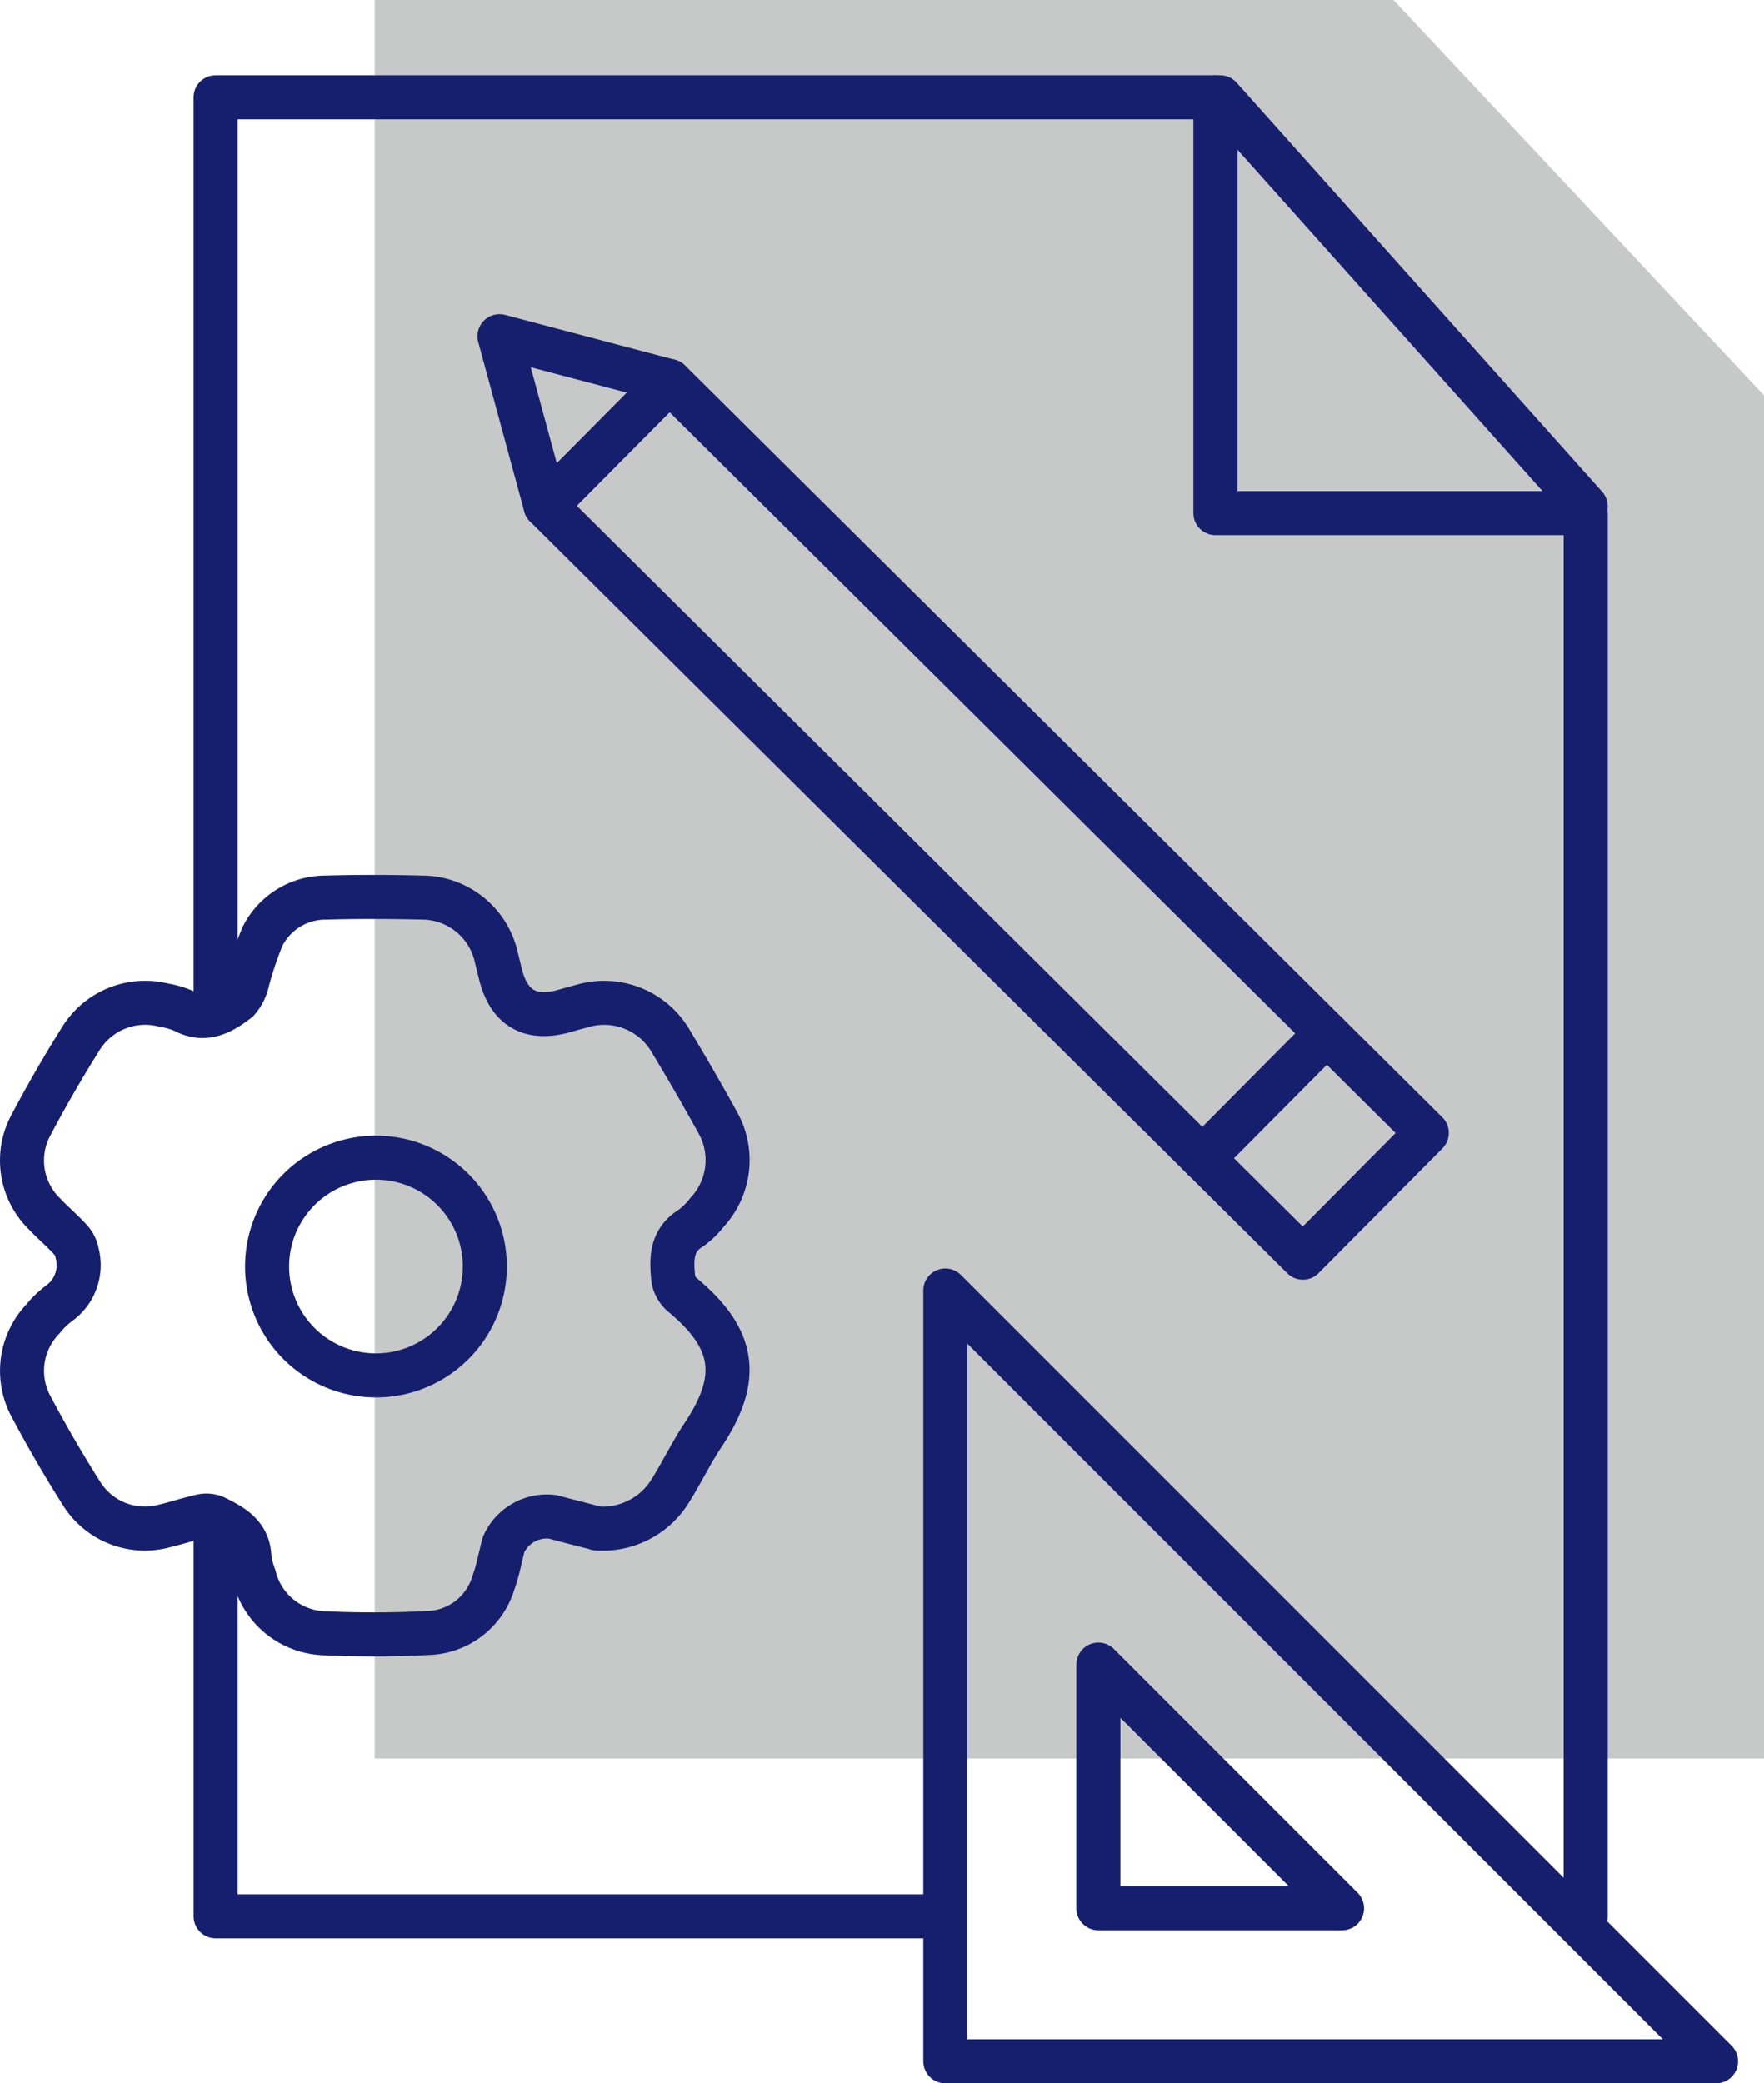 <?xml version="1.0" encoding="UTF-8"?>
<svg xmlns="http://www.w3.org/2000/svg" xmlns:xlink="http://www.w3.org/1999/xlink" id="Group_3395" data-name="Group 3395" width="100.13" height="118.25" viewBox="0 0 100.13 118.25">
  <defs>
    <clipPath id="clip-path">
      <rect id="Rectangle_4158" data-name="Rectangle 4158" width="100.13" height="118.25" fill="none"></rect>
    </clipPath>
  </defs>
  <path id="Path_21070" data-name="Path 21070" d="M21.273,0V99.815H100.13V22.447L79.093,0Z" fill="#c7c9c8"></path>
  <path id="Path_21071" data-name="Path 21071" d="M78.817,0V22.815H100.13Z" fill="#c7c9c8"></path>
  <path id="Path_21072" data-name="Path 21072" d="M12.24,86.8v21.97H53.178" fill="none" stroke="#151f6d" stroke-linecap="round" stroke-linejoin="round" stroke-width="2.5"></path>
  <path id="Path_21073" data-name="Path 21073" d="M90.006,28.743,69.26,5.526H12.239V57.208" fill="none" stroke="#151f6d" stroke-linecap="round" stroke-linejoin="round" stroke-width="2.5"></path>
  <path id="Path_21074" data-name="Path 21074" d="M68.988,5.525v23.6H90.006v79.648" fill="none" stroke="#151f6d" stroke-linecap="round" stroke-linejoin="round" stroke-width="2.5"></path>
  <g id="Group_3415" data-name="Group 3415">
    <g id="Group_3414" data-name="Group 3414" clip-path="url(#clip-path)">
      <path id="Path_21075" data-name="Path 21075" d="M53.659,73.253V117H97.406Z" fill="none" stroke="#151f6d" stroke-linecap="round" stroke-linejoin="round" stroke-width="2.5"></path>
    </g>
  </g>
  <path id="Path_21076" data-name="Path 21076" d="M62.345,94.483v13.832H76.176Z" fill="none" stroke="#151f6d" stroke-linecap="round" stroke-linejoin="round" stroke-width="2.5"></path>
  <rect id="Rectangle_4159" data-name="Rectangle 4159" width="9.976" height="52.542" transform="matrix(0.705, -0.71, 0.71, 0.705, 30.969, 28.712)" fill="none" stroke="#151f6d" stroke-linecap="round" stroke-linejoin="round" stroke-width="2.5"></rect>
  <rect id="Rectangle_4160" data-name="Rectangle 4160" width="9.976" height="8.027" transform="matrix(0.705, -0.71, 0.71, 0.705, 68.253, 65.732)" fill="none" stroke="#151f6d" stroke-linecap="round" stroke-linejoin="round" stroke-width="2.5"></rect>
  <path id="Path_21077" data-name="Path 21077" d="M28.353,19.085l2.616,9.627L38,21.633Z" fill="none" stroke="#151f6d" stroke-linecap="round" stroke-linejoin="round" stroke-width="2.5"></path>
  <g id="Group_3417" data-name="Group 3417">
    <g id="Group_3416" data-name="Group 3416" clip-path="url(#clip-path)">
      <path id="Path_21078" data-name="Path 21078" d="M33.876,86.758a4.512,4.512,0,0,0,4.112-2.04c.679-1.065,1.222-2.219,1.922-3.268,2.143-3.215,1.826-5.433-1.123-7.907a1.565,1.565,0,0,1-.563-.9c-.117-1.109-.168-2.223,1-2.937a4.614,4.614,0,0,0,.921-.9,4.353,4.353,0,0,0,.644-5q-1.293-2.352-2.68-4.649a4.373,4.373,0,0,0-5.1-2.043c-.329.084-.654.179-.981.271q-2.877.8-3.608-2.052c-.084-.329-.16-.66-.245-.988a4.325,4.325,0,0,0-4.2-3.4c-1.819-.047-3.642-.052-5.461,0A4,4,0,0,0,14.9,53.154a19.622,19.622,0,0,0-.85,2.526,2.429,2.429,0,0,1-.557,1.111c-.888.679-1.849,1.233-3.038.6A4.634,4.634,0,0,0,9.3,57.052,4.29,4.29,0,0,0,4.626,58.9Q3.1,61.328,1.756,63.867a4.233,4.233,0,0,0,.777,5.042c.465.493.989.933,1.445,1.433a1.5,1.5,0,0,1,.4.783,2.668,2.668,0,0,1-1.013,2.849,5.141,5.141,0,0,0-.933.9,4.251,4.251,0,0,0-.7,4.9q1.362,2.572,2.926,5.039a4.238,4.238,0,0,0,4.691,1.8c.69-.166,1.365-.392,2.058-.547a1.283,1.283,0,0,1,.784.051c.97.479,1.934.976,1.97,2.293a4.568,4.568,0,0,0,.276,1.072A4.228,4.228,0,0,0,18.3,92.7a60.037,60.037,0,0,0,6.015-.01,3.992,3.992,0,0,0,3.676-2.8c.27-.718.4-1.487.6-2.23A2.689,2.689,0,0,1,31.375,86.1c.95.254,1.9.494,2.5.651" fill="none" stroke="#151f6d" stroke-linecap="round" stroke-linejoin="round" stroke-width="2.5"></path>
      <path id="Path_21079" data-name="Path 21079" d="M21.309,65.714a6.179,6.179,0,1,0,.066,0h-.066" fill="none" stroke="#151f6d" stroke-linecap="round" stroke-linejoin="round" stroke-width="2.5"></path>
    </g>
  </g>
</svg>
